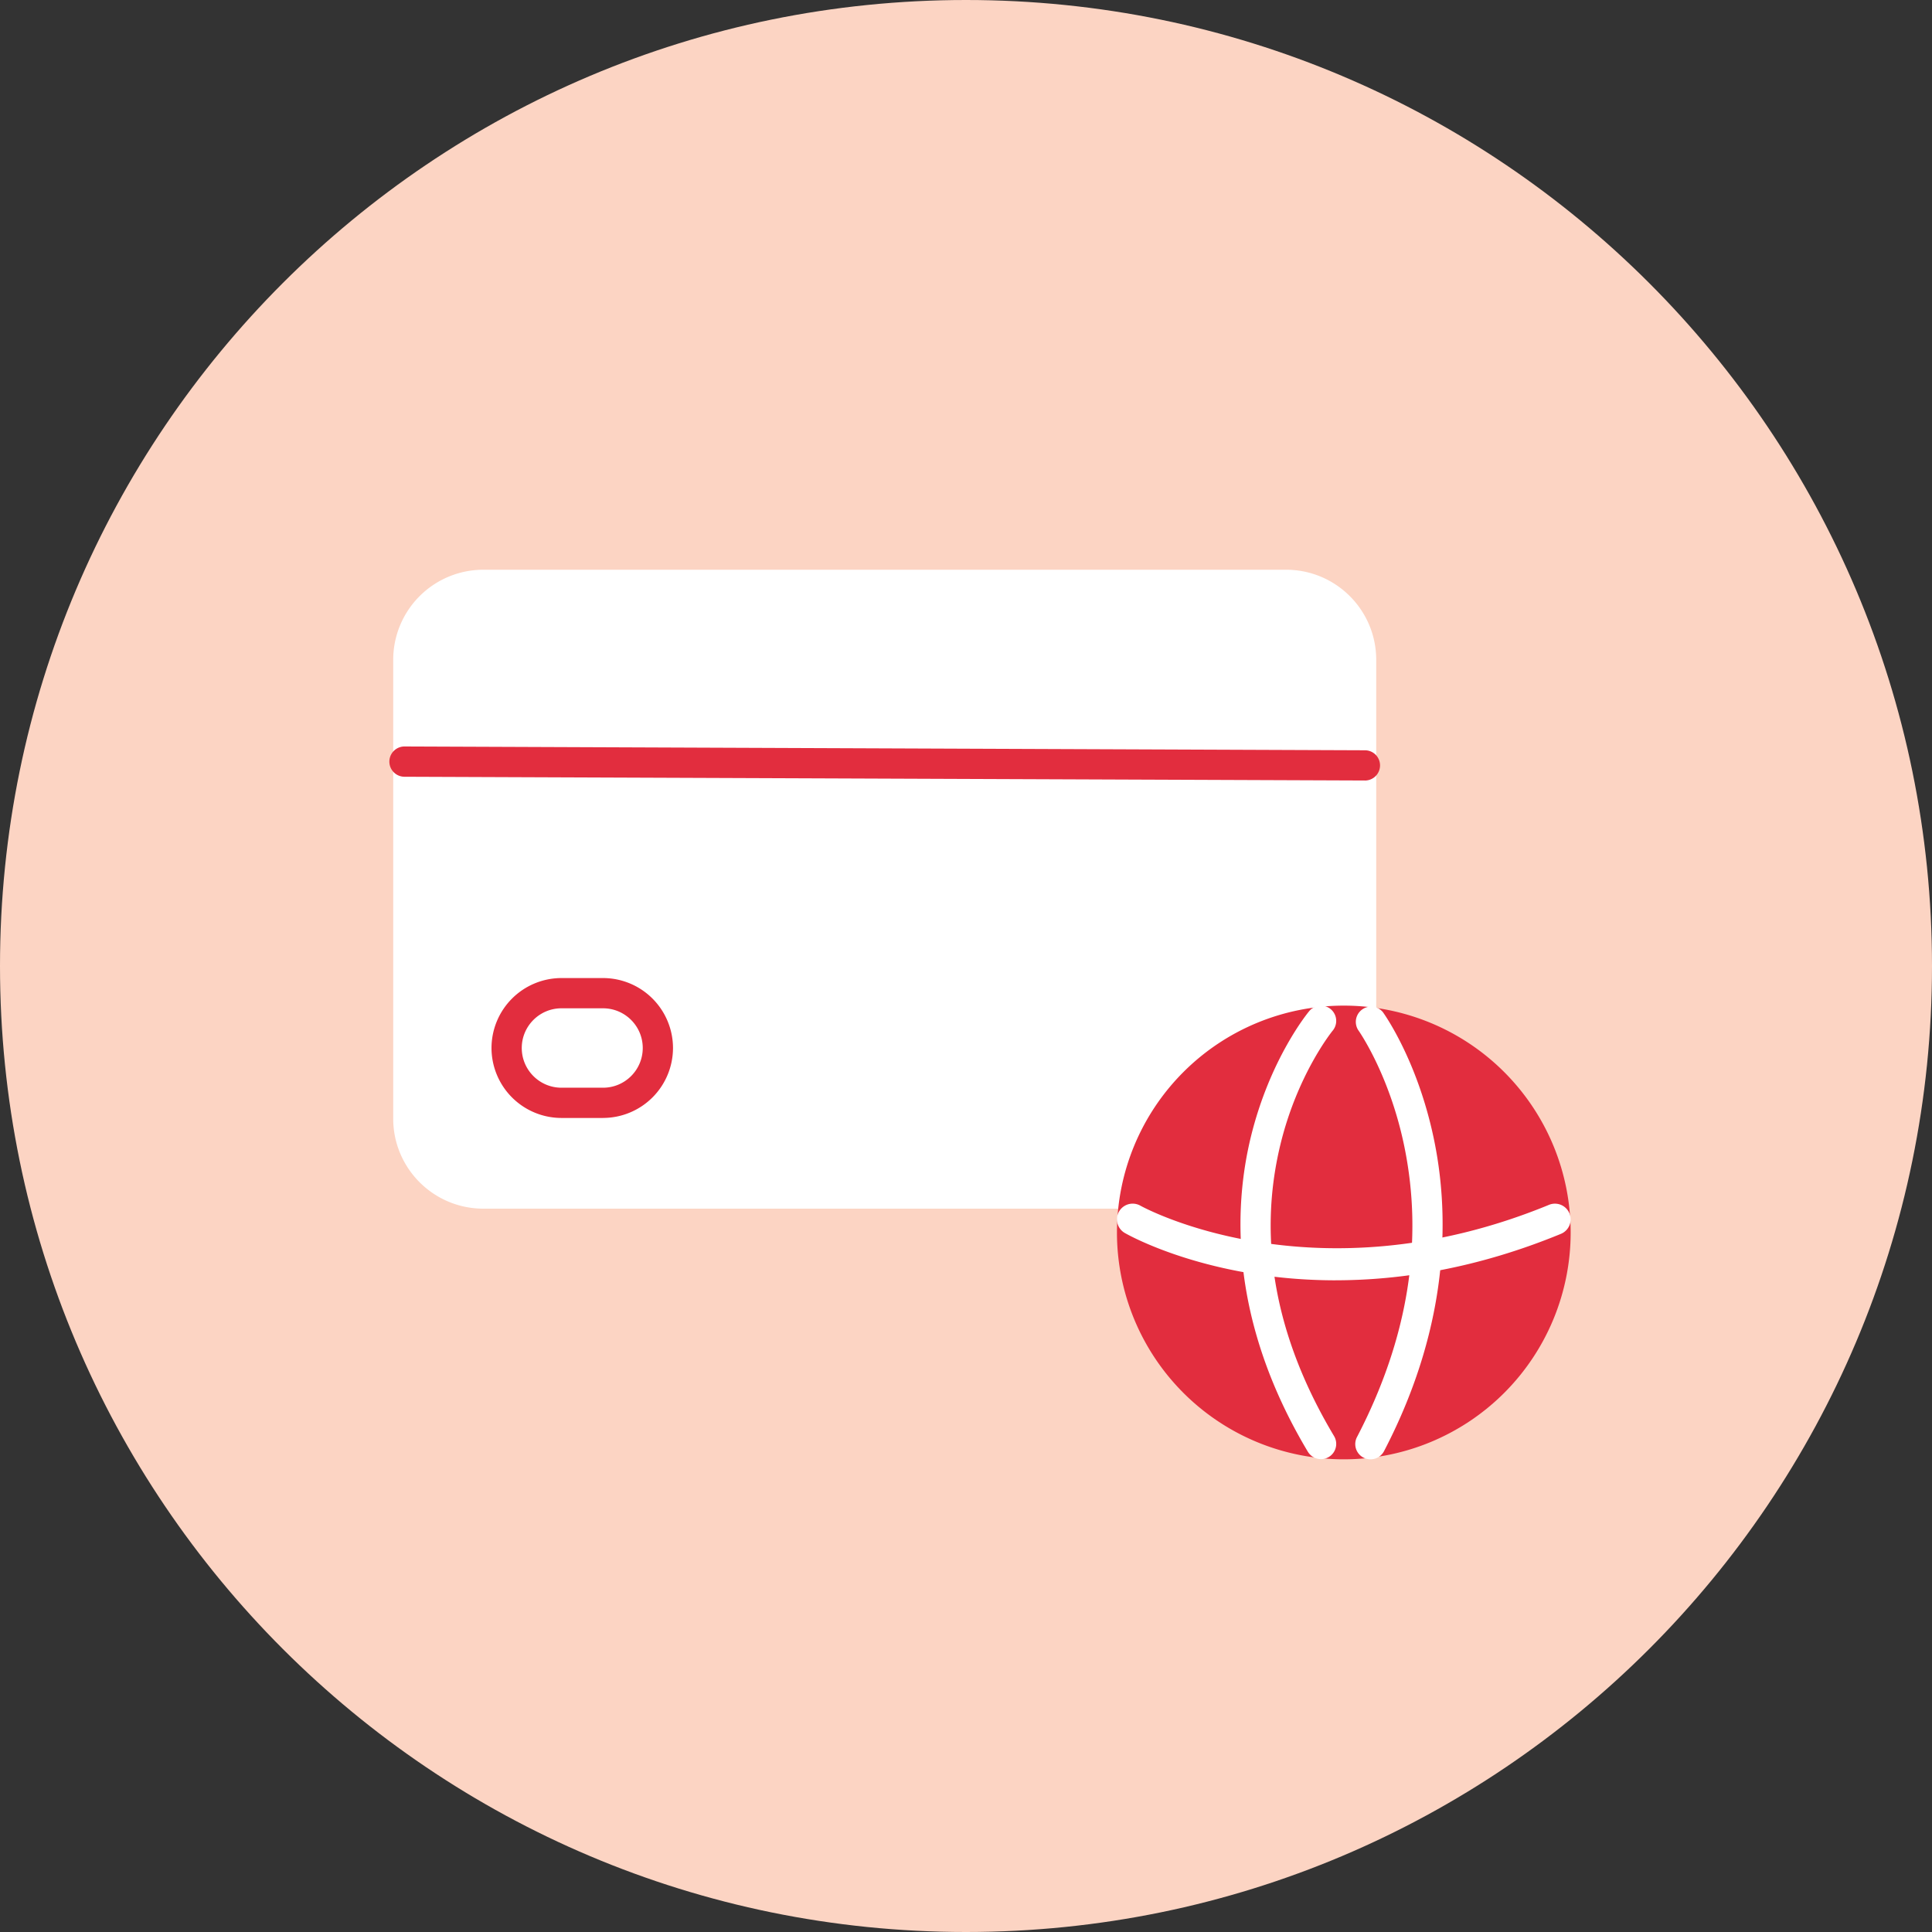 <svg xmlns="http://www.w3.org/2000/svg" width="67" height="67" fill="none"><rect width="100%" height="100%" fill="#333333" stroke="none"/><g clip-path="url(#a)"><path fill="#FCD4C3" d="M67 33.5C67 14.998 52.002 0 33.5 0 14.998 0 0 14.998 0 33.5 0 52.002 14.998 67 33.5 67 52.002 67 67 52.002 67 33.5Z"/><path fill="#fff" d="M44.6 19.758H16.762a3.126 3.126 0 0 0-3.126 3.126V38.79c0 1.726 1.4 3.125 3.126 3.125H44.6c1.727 0 3.126-1.4 3.126-3.125V22.884c0-1.727-1.4-3.126-3.126-3.126Z"/><path fill="#E22D3E" d="M47.333 27.067h-.003l-33.303-.13a.523.523 0 0 1 .002-1.05h.003l33.303.132a.523.523 0 0 1-.002 1.049ZM20.913 38.77h-1.442a2.429 2.429 0 0 1-2.426-2.426 2.429 2.429 0 0 1 2.426-2.426h1.442a2.429 2.429 0 0 1 2.426 2.426 2.429 2.429 0 0 1-2.426 2.425Zm-1.442-3.803c-.76 0-1.377.618-1.377 1.377s.617 1.377 1.377 1.377h1.442c.76 0 1.377-.618 1.377-1.377 0-.76-.618-1.377-1.377-1.377h-1.442ZM46.602 50.608a7.867 7.867 0 1 0 0-15.734 7.867 7.867 0 0 0 0 15.734Z"/><path fill="#fff" d="M45.81 50.601a.531.531 0 0 1-.455-.257c-2.727-4.561-2.577-8.462-1.973-10.932.66-2.688 1.964-4.281 2.02-4.346a.528.528 0 0 1 .815.675c-.012.014-1.225 1.505-1.819 3.973-.793 3.296-.165 6.69 1.866 10.088a.529.529 0 0 1-.454.8Z"/><path fill="#fff" d="M46.318 44.4c-4.366 0-7.137-1.542-7.308-1.64a.545.545 0 0 1 .54-.947c.061.035 6.02 3.32 14.167-.03a.543.543 0 1 1 .414 1.006c-2.932 1.207-5.582 1.61-7.813 1.61Z"/><path fill="#fff" d="M47.528 50.608a.528.528 0 0 1-.468-.774c1.775-3.409 2.323-6.816 1.63-10.128-.52-2.477-1.579-3.972-1.59-3.986a.53.53 0 0 1 .857-.62c.048.066 1.184 1.656 1.755 4.334.526 2.459.655 6.342-1.715 10.89a.528.528 0 0 1-.469.284Z"/></g><defs><clipPath id="a"><path fill="#fff" d="M0 0h67v67H0z"/></clipPath></defs></svg>